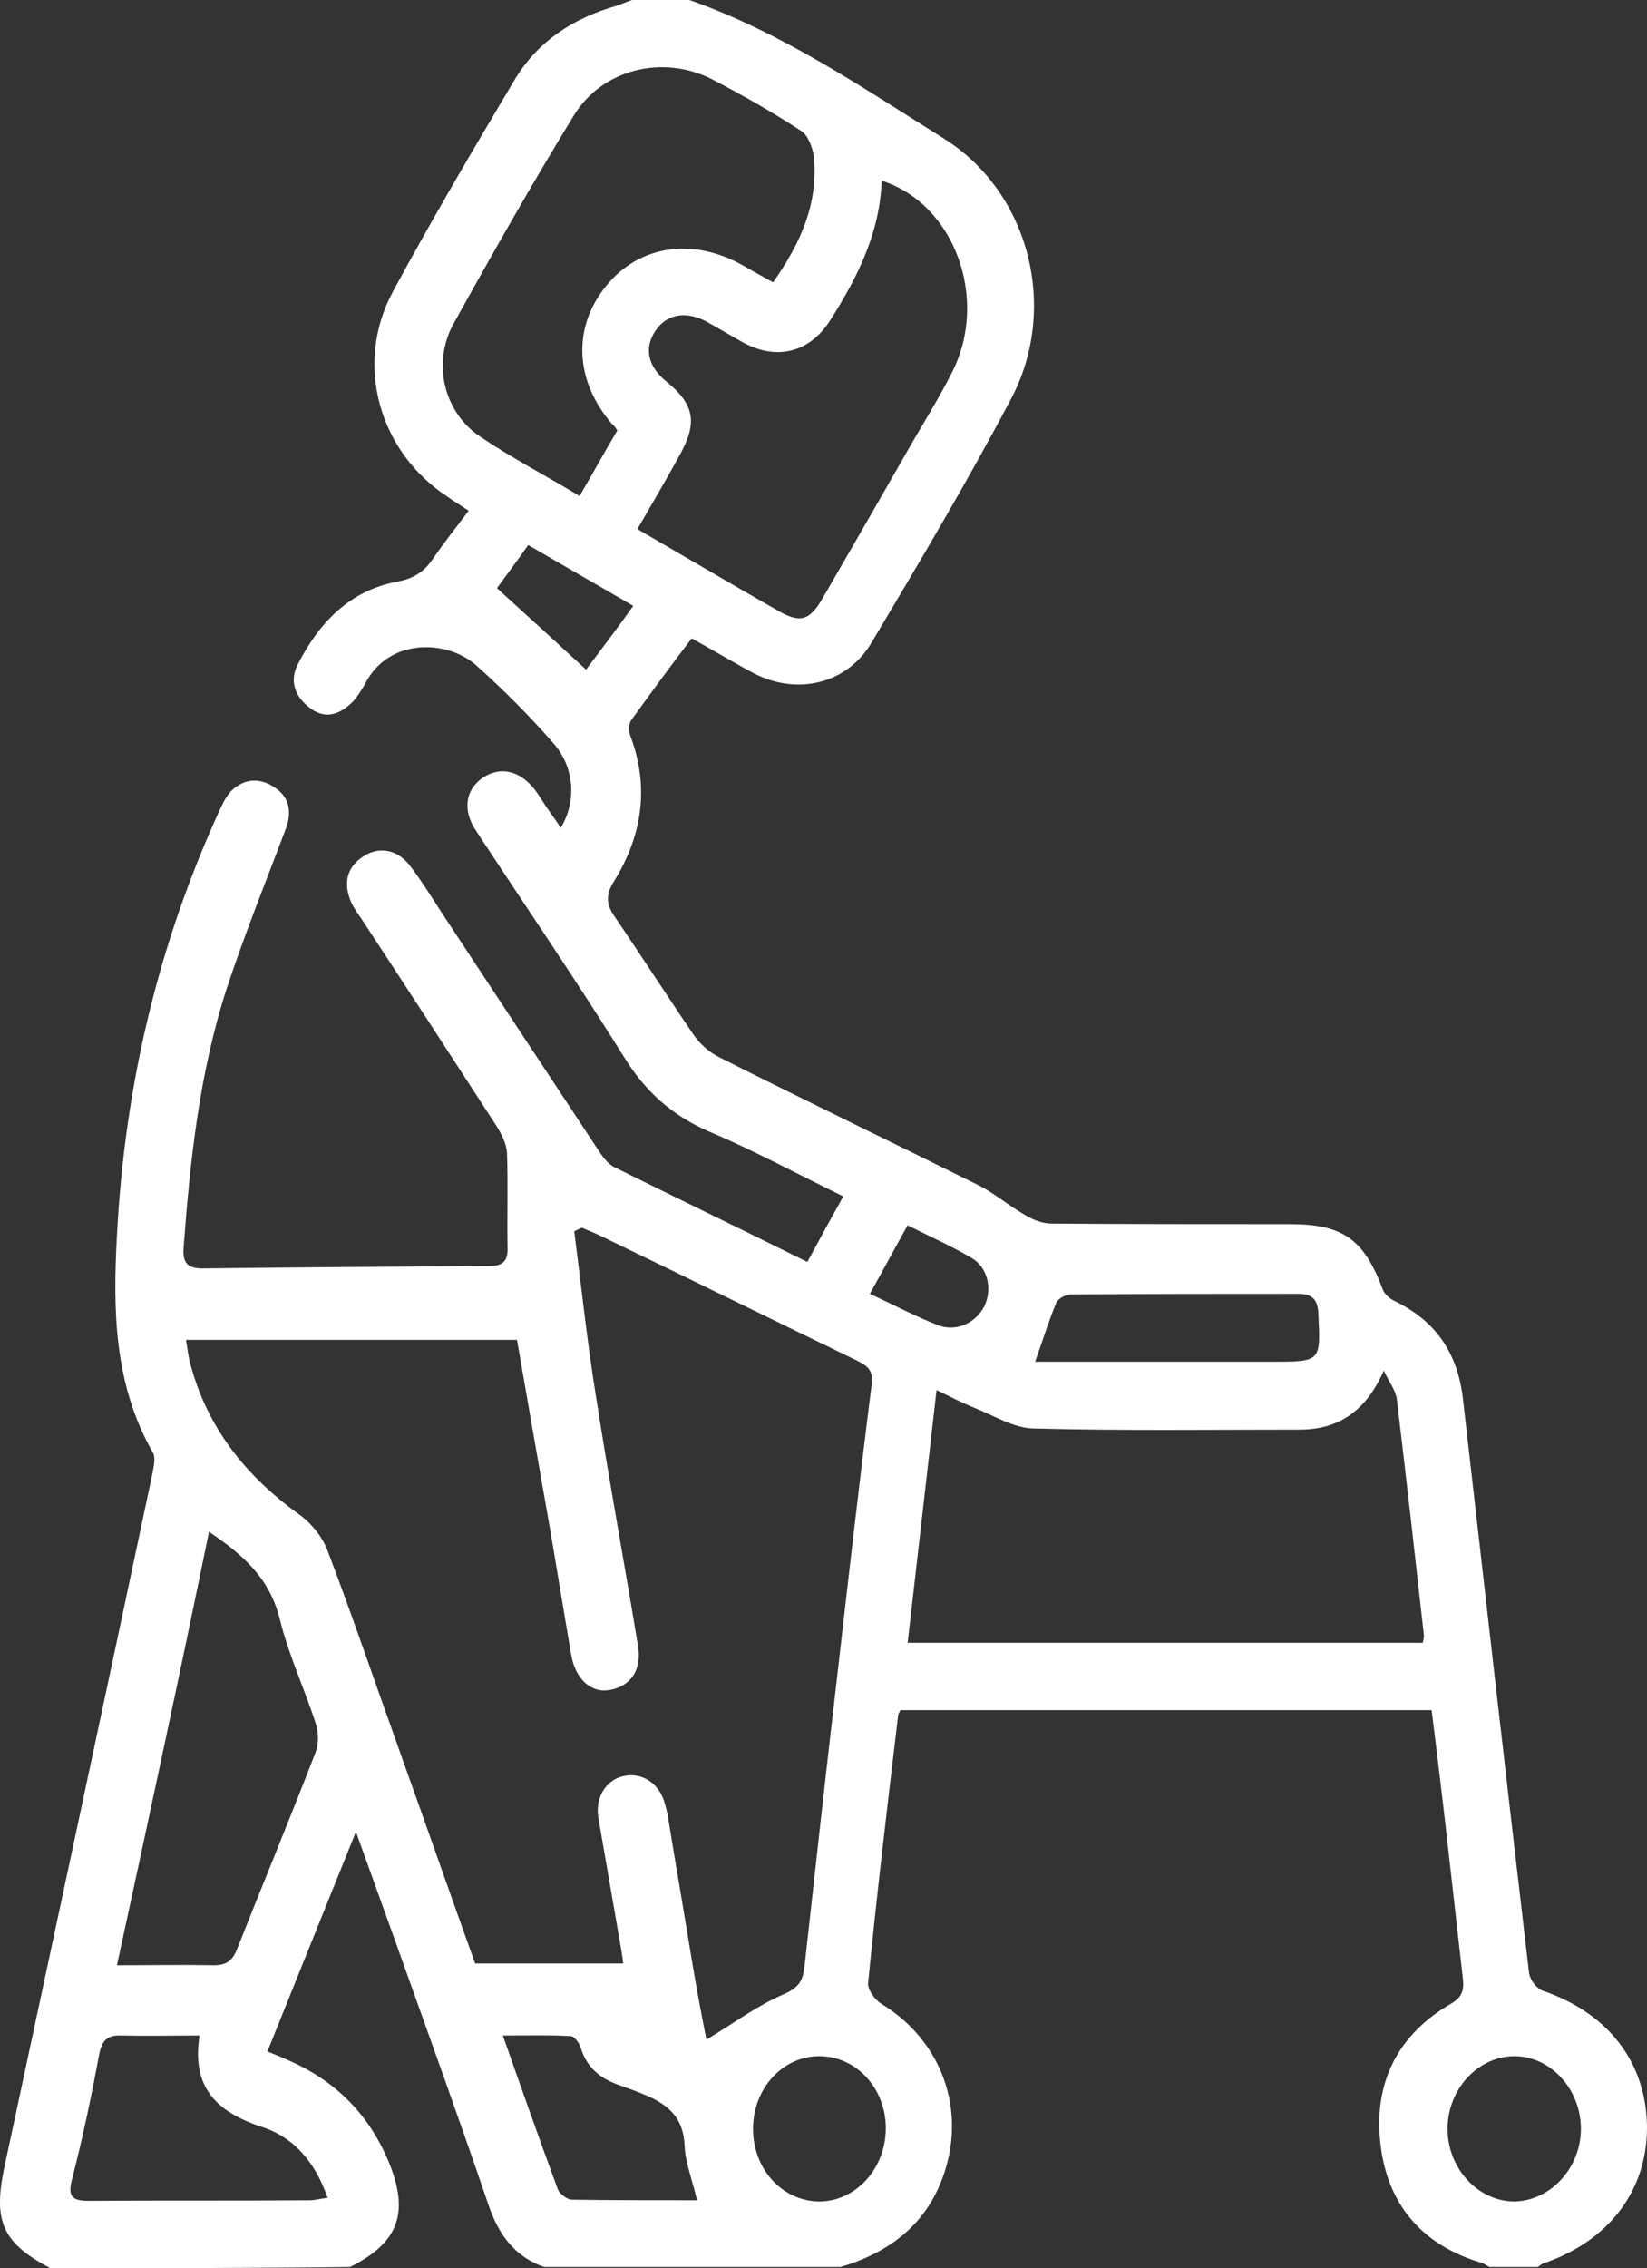 <?xml version="1.0" encoding="UTF-8"?> <svg xmlns="http://www.w3.org/2000/svg" id="Calque_1" data-name="Calque 1" viewBox="0 0 279.12 384.1"><rect x="0" y="0" width="279.12" height="384.1" fill="#333333" stroke="none"/><defs><style> .cls-1 { fill: #fff; stroke-width: 0px; } </style></defs><path class="cls-1" d="m8.52,384.1c-8.1-4.3-9.7-7.9-7.8-17,8.4-39.2,16.8-78.3,25.1-117.5.2-1.2.6-2.7.1-3.6-6.6-11.5-6.8-24.1-6.1-36.8,1.3-25.1,6.9-49.1,17.4-72,.5-1.1,1.1-2.3,1.9-3.2,2.3-2.3,5.1-2.3,7.5-.6,2.4,1.6,2.9,4.1,1.8,7-3.4,9-7,17.9-10,27-4.6,14.2-6.2,29-7.3,43.8-.2,2.5.5,3.6,3.2,3.6,16.2-.2,32.4-.3,48.6-.4,2.2,0,3.2-.8,3.1-3.1-.1-5.4.1-10.8-.1-16.1-.1-1.5-.9-3.1-1.7-4.4-7.6-11.7-15.2-23.4-22.9-35.1-.6-.9-1.3-1.8-1.8-2.9-1.3-3-.9-5.7,1.8-7.6,2.6-1.9,5.8-1.5,8,1.2,2.1,2.7,3.8,5.5,5.7,8.4,8.7,13.2,17.5,26.5,26.2,39.7.8,1.2,1.7,2.6,3,3.2,10.7,5.3,21.5,10.5,32.6,16,2-3.7,3.9-7.2,6.1-11.1-7.8-3.8-15.2-7.8-22.8-11-6.2-2.7-10.7-6.7-14.3-12.5-8.1-13-16.8-25.7-25.2-38.5-2.3-3.5-1.7-6.9,1.2-8.9,3-2,6.3-1.2,8.8,2,.9,1.2,1.6,2.5,2.5,3.7.6.9,1.3,1.8,1.9,2.8,2.7-4.4,2.4-10.2-1.2-14.3-4.1-4.7-8.5-9.1-13.2-13.3-4.8-4.2-14.6-4.7-18.7,3.1-.6,1.1-1.3,2.2-2.1,3.1-2,2-4.4,3.1-7,1.3s-3.9-4.5-2.4-7.5c3.6-7.1,8.8-12.6,16.9-14.1,2.7-.5,4.5-1.6,6-3.8,1.9-2.8,4-5.4,6.1-8.2-1.3-.9-2.5-1.6-3.6-2.4-11.6-7.6-15.8-22.4-9.3-34.6,6.6-12.2,13.6-24.1,20.7-36,3.9-6.5,9.9-10.4,17.2-12.5.9-.3,1.8-.7,2.7-1h9.7c15.7,5.5,29.3,14.8,43.2,23.5,14.6,9.2,19.4,28.9,11.3,44.1-7.4,14-15.5,27.6-23.6,41.2-4.2,7.1-12.7,9-20,5.2-3.4-1.8-6.7-3.8-10.5-5.9-3.5,4.6-6.9,9.2-10.2,13.8-.5.6-.5,1.9-.2,2.7,3.3,8.7,2,17-2.8,24.7-1.4,2.2-1.3,3.9.2,6,4.5,6.6,8.8,13.3,13.3,19.9,1.1,1.6,2.7,3,4.3,3.8,14.7,7.4,29.5,14.5,44.2,21.8,2.7,1.4,5.1,3.5,7.8,5,1.3.8,2.9,1.4,4.4,1.4,13.5.1,26.9.1,40.4.1,8.9,0,12.5,2.5,15.7,11,.3.9,1.3,1.7,2.2,2.1,6.9,3.4,10.5,8.8,11.4,16.4,3.7,32.4,7.4,64.8,11.2,97.2.1,1.1,1.2,2.7,2.3,3.1,11.1,3.8,17.5,12,17.7,22.9.1,10.9-6.4,19.5-17.6,23.3-.3.1-.6.4-.9.6h-8.2c-.4-.2-.8-.5-1.3-.7-10.2-3-16.1-10-17.2-20.4-1.1-10.2,3-18.3,12-23.5,1.9-1.1,2.2-2.3,2-4.2-.8-7.1-1.6-14.1-2.4-21.2-.9-8.1-1.9-16.3-2.9-24.3h-90c-.2.4-.4.6-.4.8-1.8,15.1-3.6,30.2-5.1,45.4-.1,1.1,1.1,2.8,2.2,3.5,9.6,5.8,14.1,16.6,11.1,27.4-2.6,9.3-9.1,14.6-18,17.2h-50.2c-5.1-1.8-7.8-5.6-9.5-10.7-4.9-14.4-10.1-28.7-15.2-43-2.3-6.4-4.6-12.8-7.2-20-5.2,12.9-10.1,25-15,37.2,1.5.6,2.7,1.1,3.8,1.6,7.9,3.5,13.5,9.2,16.8,17.2,3.5,8.6,1.6,13.6-6.6,17.7-16.8.2-33.8.2-50.8.2h0Zm79.1-157.2H31.52c.3,1.7.4,3,.8,4.3,2.9,10.7,9.4,18.8,18.3,25.2,2.1,1.5,4,3.8,4.9,6.2,4.3,11.3,8.2,22.8,12.3,34.2,4.3,12,8.5,24,12.7,35.7h25.1c-.1-.9-.2-1.5-.3-2.1-1.3-7.5-2.6-15-3.9-22.5-.6-3.4,1.2-6.4,4.1-7.1,3.3-.8,6.3,1.2,7.2,4.8.2.7.4,1.5.5,2.2,1.3,8,2.7,16,4,24,.8,4.8,1.7,9.6,2.5,13.6,4.5-2.7,8.5-5.7,12.9-7.6,2.6-1.1,3.4-2.2,3.7-4.6,1.8-16.3,3.6-32.5,5.5-48.8,1.9-16.6,3.8-33.3,5.9-49.9.3-2.5-.7-3.2-2.5-4.1-14.5-7-28.9-14.1-43.4-21.1-1-.5-2.1-.9-3.2-1.4-.4.2-.9.4-1.3.6,1.2,9.4,2.2,18.8,3.7,28.1,2.2,14.1,4.8,28.1,7.1,42.1.7,4.2-1.3,6.9-4.9,7.5-3.1.5-5.7-1.9-6.4-5.9-1.3-7.5-2.5-15-3.8-22.5-1.8-10.2-3.6-20.5-5.4-30.9h0Zm71.1,8.5c-1.7,15-3.3,28.8-4.9,42.8h87.3c.1-.5.2-.9.2-1.2-1.5-13.4-3-26.8-4.6-40.1-.2-1.5-1.3-2.8-2.2-4.8-3,6.8-7.6,10-14.3,10-15.1,0-30.2.2-45.2-.2-3.3-.1-6.6-2.2-9.9-3.5-2-.8-3.9-1.8-6.4-3h0Zm-27.7-187.6c4.6-6.5,7.7-13.3,6.9-21.3-.2-1.5-1-3.6-2.1-4.3-4.9-3.2-10-6.1-15.2-8.8-8.3-4.2-18.6-1.7-23.4,6.2-7.1,11.6-13.8,23.4-20.4,35.3-3.6,6.6-1.6,14.9,4.5,19,5.3,3.6,11.1,6.6,16.9,10.1,2.3-3.9,4.3-7.6,6.4-11.1-.4-.6-.6-.9-.9-1.1-6.4-7.4-6.7-16.5-.9-23.5,5.6-6.8,14.6-8.1,23-3.4,1.6.9,3.3,1.9,5.2,2.9h0Zm-23,41.8c8.1,4.7,15.9,9.3,23.8,13.8,3.8,2.2,5.4,1.7,7.6-2.1,4.8-8.3,9.6-16.6,14.4-25,2.5-4.4,5.3-8.8,7.6-13.4,6.2-12.4.3-28.4-12-32.3-.3,8.8-4.1,16.4-8.7,23.6-3.4,5.4-8.9,6.9-14.6,3.9-2.2-1.2-4.3-2.5-6.5-3.7-3.5-1.8-6.7-1.2-8.6,1.7s-1.2,6,1.9,8.5c4.8,3.9,5.3,7,2.3,12.4-2.3,4.2-4.7,8.3-7.2,12.6h0ZM19.82,332.8c5.8,0,11.1-.1,16.4,0,2.1,0,3.1-.7,3.9-2.6,4.4-11.1,9-22.2,13.3-33.3.6-1.5.6-3.5.1-5-1.9-5.9-4.6-11.6-6.1-17.7-1.7-6.9-6.2-10.9-12-14.8-5,24.4-10.2,48.5-15.6,73.4Zm14,11.9c-4.8,0-9,.1-13.3,0-2.3-.1-3.2.8-3.7,3.1-1.3,7.1-2.8,14.2-4.6,21.2-.8,3,0,3.7,2.9,3.7,12.5-.1,25,0,37.4-.1.9,0,1.8-.3,3-.4-2.1-6.1-5.8-10.4-11.4-12.1-7.3-2.5-11.7-6.5-10.3-15.4h0Zm84.3,27.9c-.8-3.5-2-6.4-2.1-9.3-.2-4.7-2.8-6.9-6.6-8.5-1.4-.6-2.8-1.1-4.2-1.6-3.3-1.1-5.7-2.9-6.8-6.4-.2-.8-1.1-2-1.7-2-3.6-.2-7.3-.1-11.5-.1,3.2,9.1,6.2,17.6,9.3,26,.3.8,1.6,1.8,2.4,1.8,6.9.1,13.9.1,21.2.1Zm57.3-142h40.1c8.4,0,8.3,0,7.9-8.2-.1-2.4-1.1-3.3-3.4-3.3-12.8,0-25.7,0-38.5.1-.9,0-2.2.7-2.5,1.4-1.3,3.1-2.3,6.4-3.6,10h0Zm92.5,129.9c0-6.6-5-12.2-11.1-12.3-6.2-.1-11.5,5.5-11.5,12.3s5.3,12.4,11.5,12.3c6-.2,11.1-5.7,11.1-12.3Zm-117.8-.1c0-6.7-4.9-12.1-11.1-12.2-6.3-.1-11.4,5.4-11.4,12.3s5,12.2,11.1,12.3c6.2.1,11.4-5.5,11.4-12.4h0ZM84.22,99.6c5.3,4.8,10.1,9.2,15.1,13.8,2.7-3.6,5.3-7,8-10.8-6-3.5-11.8-6.8-17.8-10.3-1.9,2.7-3.7,5.1-5.3,7.3Zm63.2,119.5c4.1,1.9,7.7,3.8,11.5,5.3,3.1,1.2,6.4-.3,7.9-3.2,1.4-2.9.6-6.6-2.2-8.2-3.4-2-7-3.6-10.8-5.5-2.2,3.9-4.1,7.5-6.4,11.6h0Z"></path></svg> 